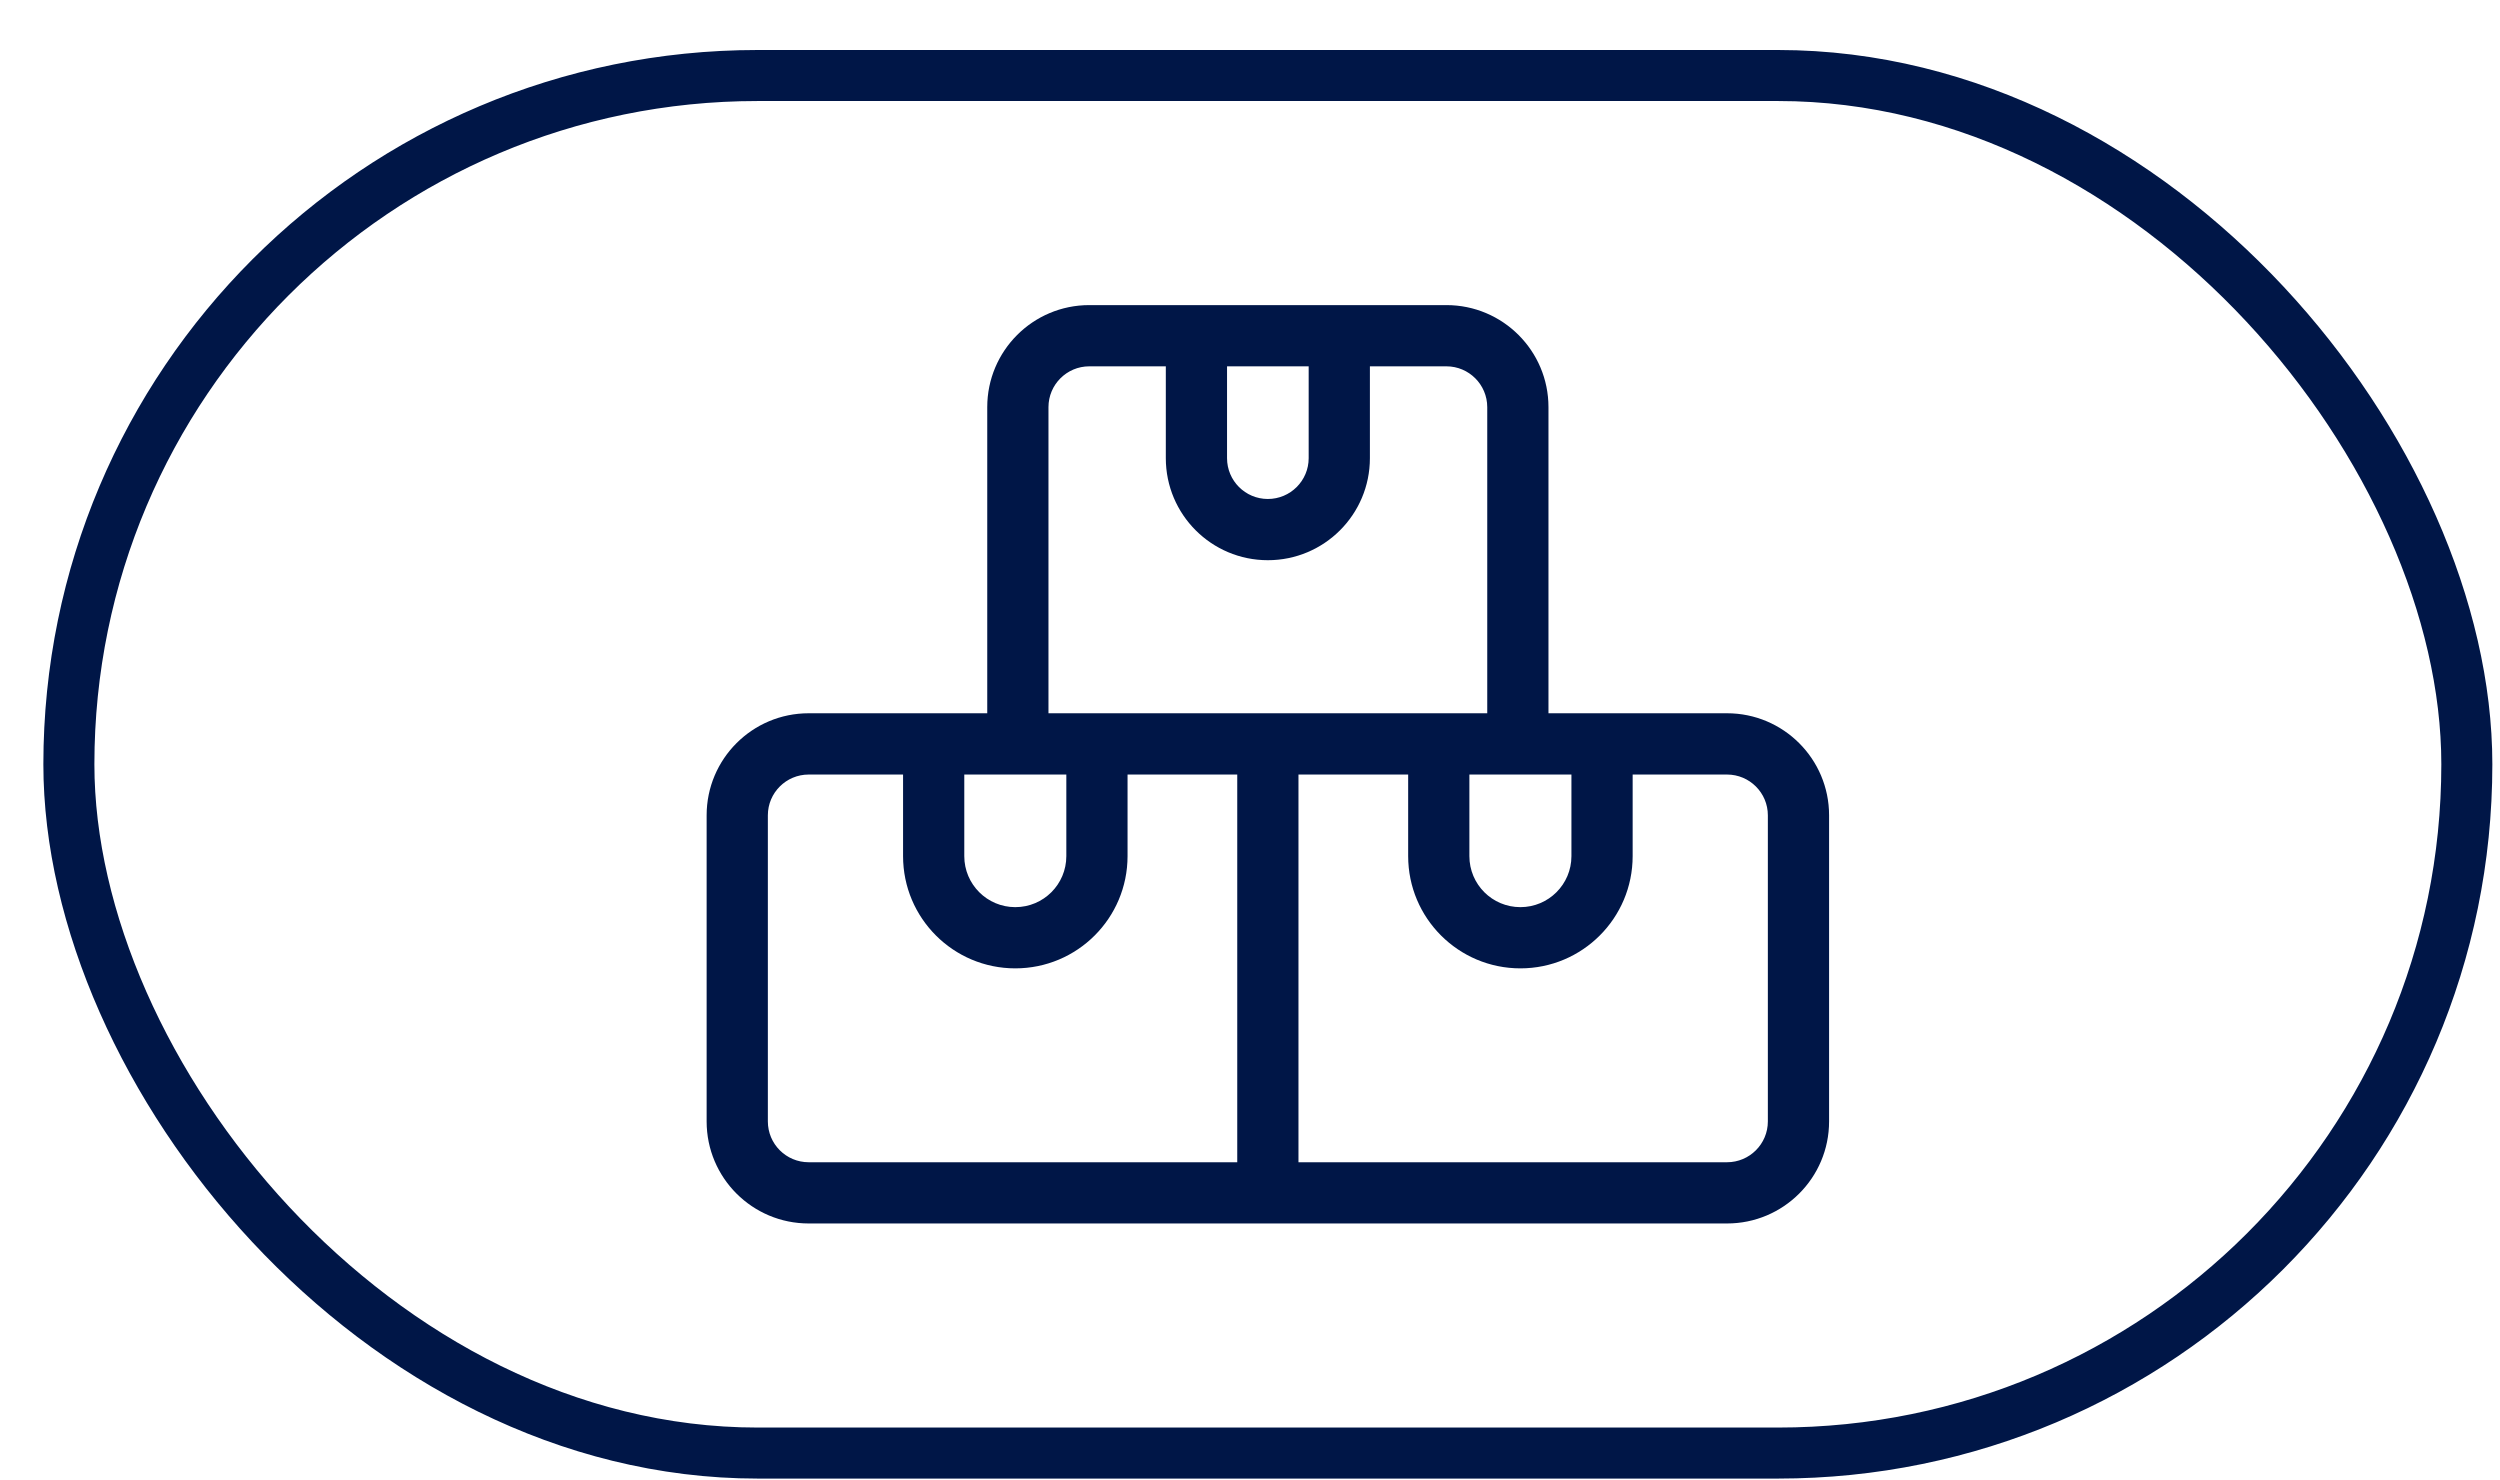 <svg width="49" height="29" viewBox="0 0 49 29" fill="none" xmlns="http://www.w3.org/2000/svg">
<rect x="1.35" y="1.48" width="47" height="27" rx="13.5" stroke="#001647"/>
<path fill-rule="evenodd" clip-rule="evenodd" d="M24.05 8.98V7.18H25.65V8.98C25.65 9.422 25.291 9.78 24.85 9.78C24.408 9.78 24.05 9.422 24.05 8.98ZM26.85 7.18V8.98C26.85 10.085 25.954 10.98 24.85 10.98C23.745 10.98 22.85 10.085 22.85 8.98V7.18H21.35C20.908 7.18 20.55 7.539 20.55 7.98V13.98H22.1H24.25H25.45H27.6H29.15V7.98C29.15 7.539 28.791 7.18 28.35 7.18H26.85ZM30.35 13.98H32H33.85C34.954 13.98 35.85 14.876 35.85 15.98V21.98C35.85 23.085 34.954 23.98 33.85 23.98H15.85C14.745 23.98 13.85 23.085 13.85 21.98V15.98C13.85 14.876 14.745 13.98 15.85 13.98H17.7H19.35V7.98C19.35 6.876 20.245 5.98 21.35 5.98H22.85H26.85H28.35C29.454 5.98 30.35 6.876 30.35 7.98V13.98ZM30.8 16.78C30.8 17.333 30.352 17.78 29.8 17.78C29.247 17.78 28.8 17.333 28.8 16.78V15.181H30.8V16.78ZM27.6 16.78V15.181H25.45L25.45 22.78H33.85C34.291 22.78 34.65 22.422 34.65 21.98V15.98C34.65 15.539 34.291 15.181 33.85 15.181H32V16.78C32 17.995 31.015 18.98 29.8 18.98C28.585 18.98 27.6 17.995 27.6 16.78ZM24.25 22.78V15.181H22.1V16.78C22.1 17.995 21.115 18.98 19.9 18.98C18.685 18.98 17.7 17.995 17.7 16.78V15.181H15.85C15.408 15.181 15.05 15.539 15.05 15.98V21.98C15.05 22.422 15.408 22.78 15.85 22.78H24.25ZM18.9 15.181H20.9V16.78C20.9 17.333 20.453 17.78 19.9 17.78C19.348 17.78 18.9 17.333 18.9 16.78V15.181Z" fill="#001647"/>
</svg>
